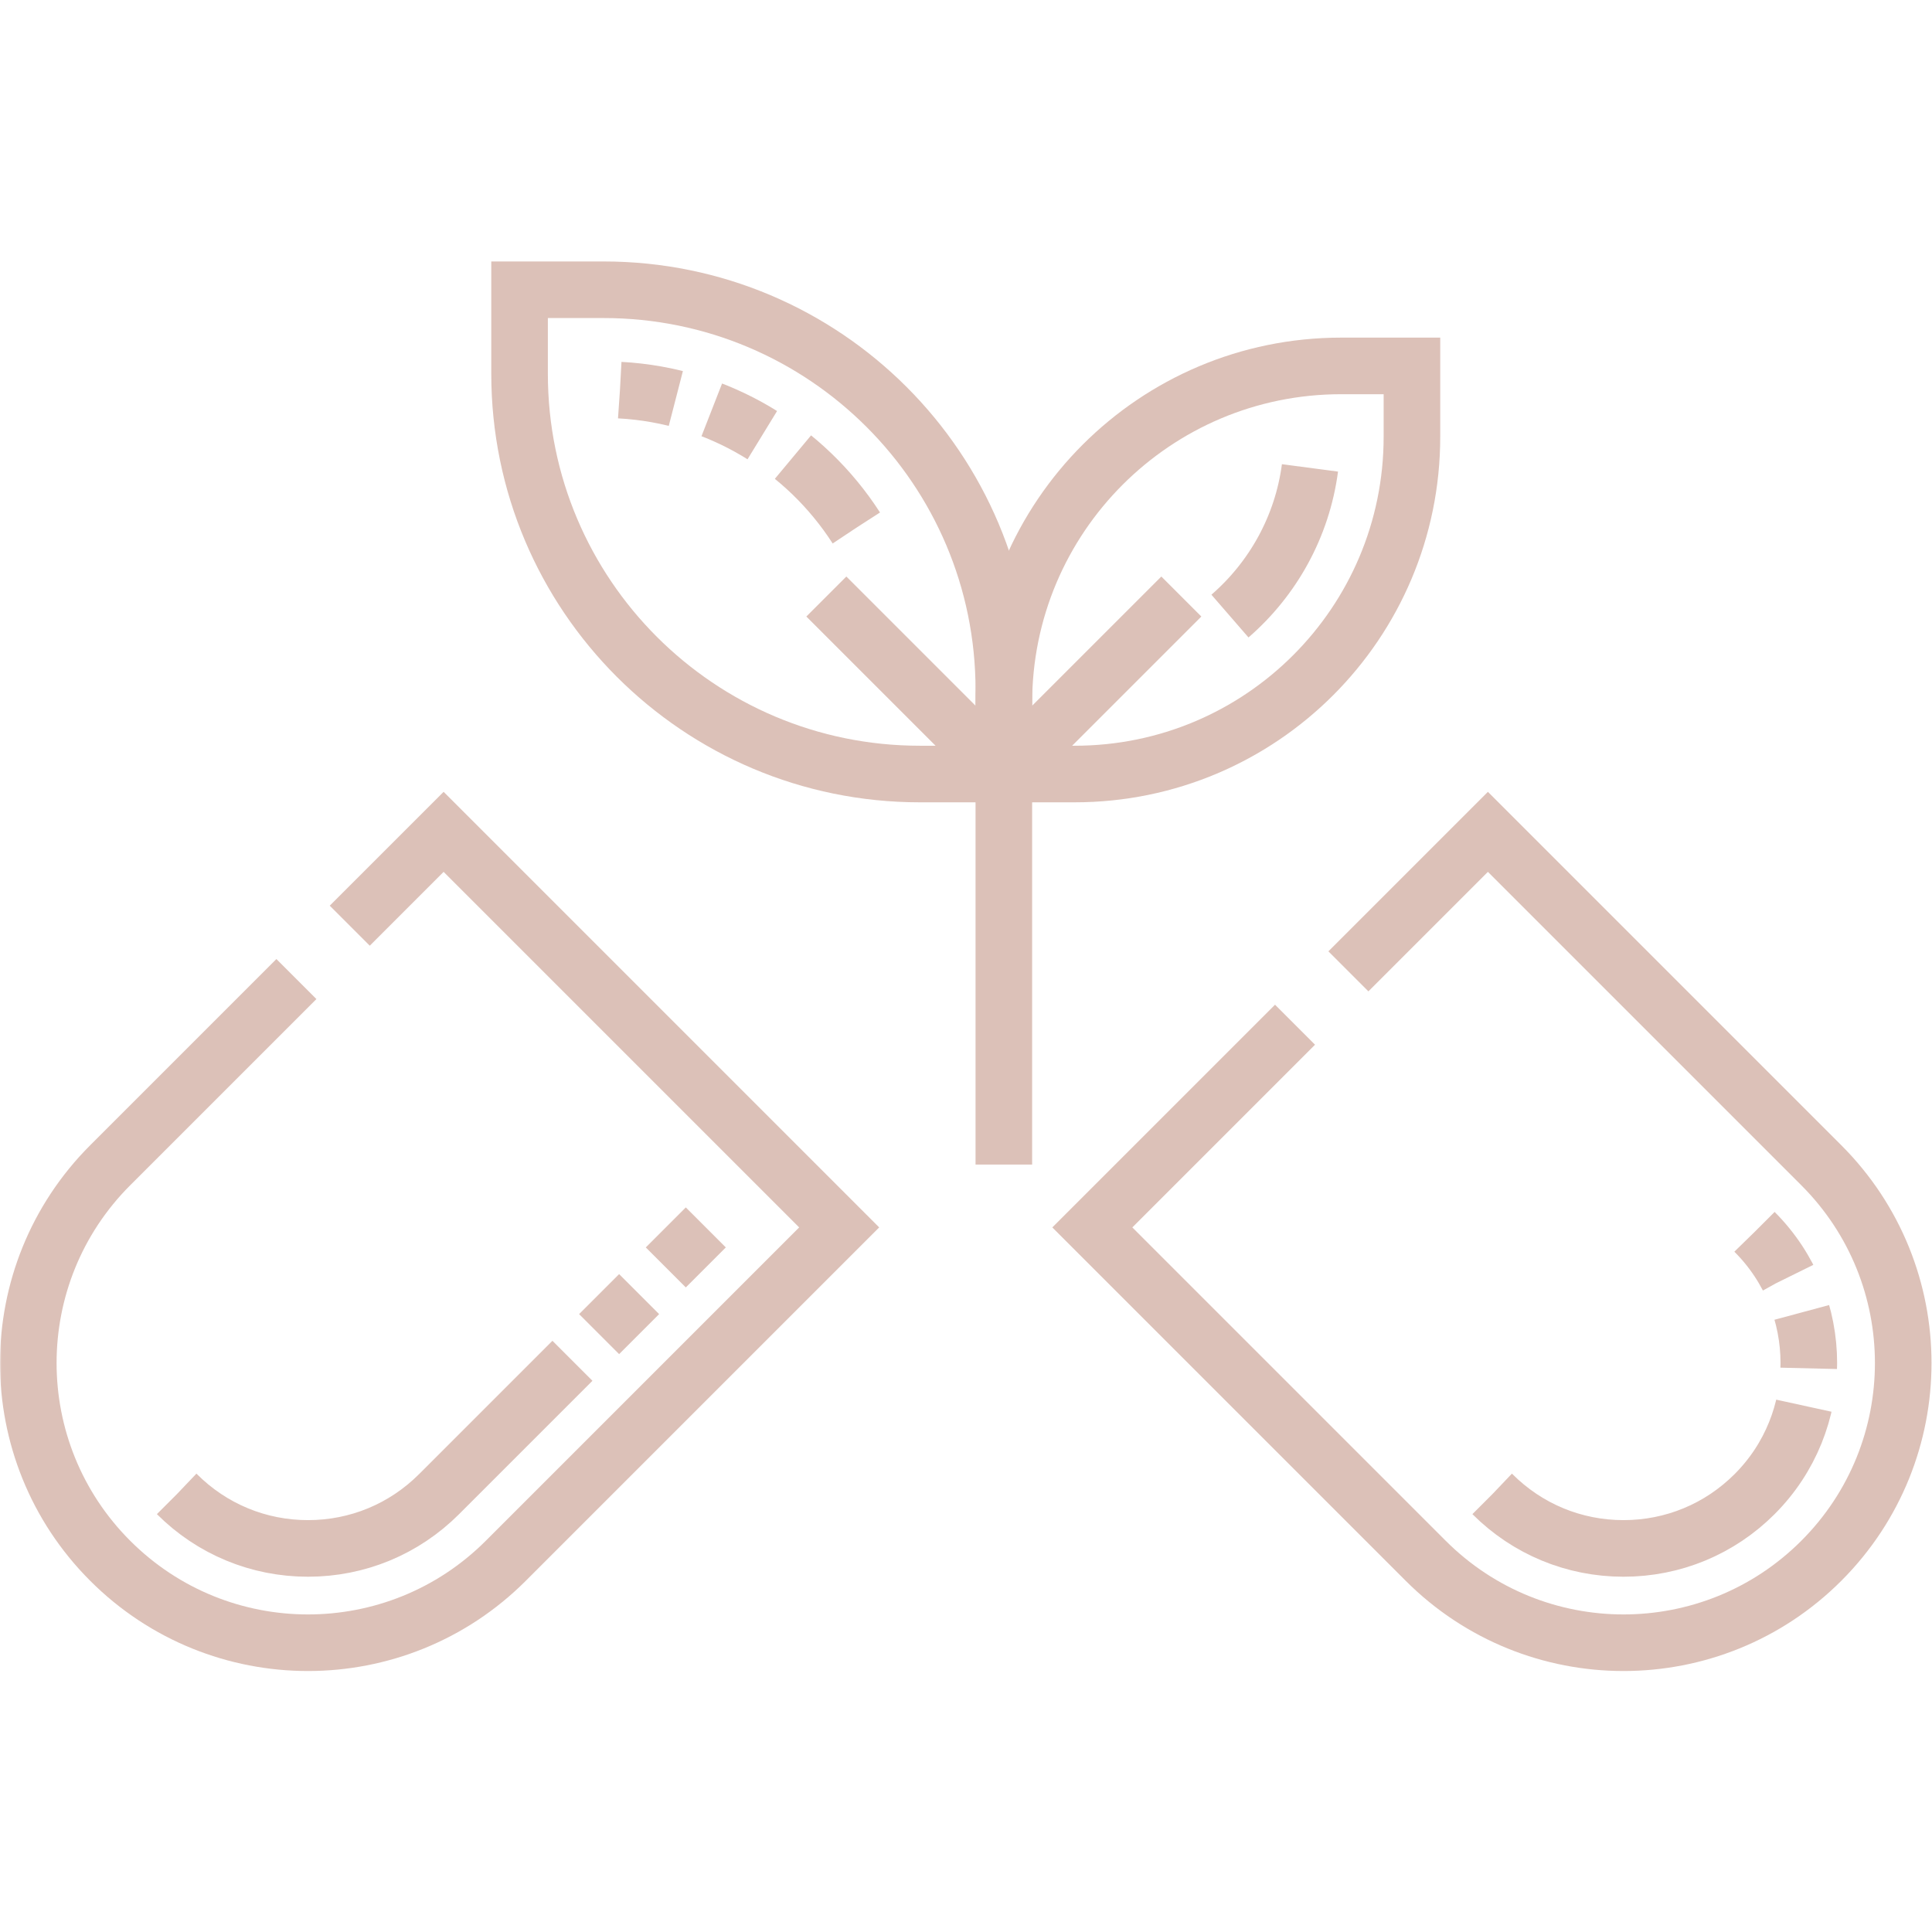 <svg xmlns="http://www.w3.org/2000/svg" version="1.1" xmlns:xlink="http://www.w3.org/1999/xlink" xmlns:svgjs="http://svgjs.com/svgjs" width="512" height="512" x="0" y="0" viewBox="0 0 682.667 682.667" style="enable-background:new 0 0 512 512" xml:space="preserve" class=""><g><defs><clipPath id="b" clipPathUnits="userSpaceOnUse"><path d="M0 512h512V0H0Z" fill="#dcc1b8" data-original="#000000" class=""></path></clipPath></defs><mask id="a"><rect width="100%" height="100%" fill="#ffffff" data-original="#ffffff" class=""></rect></mask><g mask="url(#a)"><g clip-path="url(#b)" transform="matrix(1.333 0 0 -1.333 0 682.667)"><path d="m0 0-70.698-70.698c-9.282-9.282-21.623-14.395-34.75-14.395-13.127 0-25.468 5.113-34.75 14.395" style="stroke-width:15;stroke-linecap:butt;stroke-linejoin:miter;stroke-miterlimit:10;stroke-dasharray:15, 10, 15, 10, 550;stroke-dashoffset:0;stroke-opacity:1" transform="translate(187.093 186.77)" fill="none" stroke="#dcc1b8" stroke-width="15" stroke-linecap="butt" stroke-linejoin="miter" stroke-miterlimit="10" stroke-dasharray="15, 10, 15, 10, 550" stroke-dashoffset="0" stroke-opacity="" data-original="#000000"></path><path d="m0 0-49.354-49.354c-28.955-28.956-28.955-75.901 0-104.856s75.901-28.955 104.855 0l88.376 88.376L39.022 39.021 14.143 14.143" style="stroke-width:15;stroke-linecap:butt;stroke-linejoin:miter;stroke-miterlimit:10;stroke-dasharray:none;stroke-opacity:1" transform="translate(78.57 252.605)" fill="none" stroke="#dcc1b8" stroke-width="15" stroke-linecap="butt" stroke-linejoin="miter" stroke-miterlimit="10" stroke-dasharray="none" stroke-opacity="" data-original="#000000"></path><path d="m0 0-53.731-53.731 88.376-88.376c28.955-28.955 75.9-28.955 104.855 0 28.956 28.955 28.956 75.9 0 104.855L51.125 51.124 14.143 14.143" style="stroke-width:15;stroke-linecap:butt;stroke-linejoin:miter;stroke-miterlimit:10;stroke-dasharray:none;stroke-opacity:1" transform="translate(343.283 240.502)" fill="none" stroke="#dcc1b8" stroke-width="15" stroke-linecap="butt" stroke-linejoin="miter" stroke-miterlimit="10" stroke-dasharray="none" stroke-opacity="" data-original="#000000"></path><path d="M0 0c19.16-19.161 19.16-50.339 0-69.501-9.282-9.281-21.624-14.394-34.751-14.394-13.127 0-25.468 5.113-34.75 14.395" style="stroke-width:15;stroke-linecap:butt;stroke-linejoin:miter;stroke-miterlimit:10;stroke-dasharray:15, 10, 15, 10, 550;stroke-dashoffset:0;stroke-opacity:1" transform="translate(465.106 185.572)" fill="none" stroke="#dcc1b8" stroke-width="15" stroke-linecap="butt" stroke-linejoin="miter" stroke-miterlimit="10" stroke-dasharray="15, 10, 15, 10, 550" stroke-dashoffset="0" stroke-opacity="" data-original="#000000"></path><path d="M0 0h-22.268c-58.598 0-106.101 47.503-106.101 106.101v22.268h22.268C-47.503 128.369 0 80.865 0 22.268Z" style="stroke-width:15;stroke-linecap:butt;stroke-linejoin:miter;stroke-miterlimit:10;stroke-dasharray:none;stroke-opacity:1" transform="translate(266.095 306.953)" fill="none" stroke="#dcc1b8" stroke-width="15" stroke-linecap="butt" stroke-linejoin="miter" stroke-miterlimit="10" stroke-dasharray="none" stroke-opacity="" data-original="#000000"></path><path d="M0 0c26.267-1.416 49.189-15.627 62.632-36.494" style="stroke-width:15;stroke-linecap:butt;stroke-linejoin:miter;stroke-miterlimit:10;stroke-dasharray:15, 10, 15, 10, 550;stroke-dashoffset:0;stroke-opacity:1" transform="translate(164.334 408.713)" fill="none" stroke="#dcc1b8" stroke-width="15" stroke-linecap="butt" stroke-linejoin="miter" stroke-miterlimit="10" stroke-dasharray="15, 10, 15, 10, 550" stroke-dashoffset="0" stroke-opacity="" data-original="#000000"></path><path d="M0 0h18.765c49.382 0 89.413 40.031 89.413 89.413v18.766H89.413C40.031 108.179 0 68.146 0 18.766Z" style="stroke-width:15;stroke-linecap:butt;stroke-linejoin:miter;stroke-miterlimit:10;stroke-dasharray:none;stroke-opacity:1" transform="translate(266.095 306.953)" fill="none" stroke="#dcc1b8" stroke-width="15" stroke-linecap="butt" stroke-linejoin="miter" stroke-miterlimit="10" stroke-dasharray="none" stroke-opacity="" data-original="#000000"></path><path d="M0 0c-2.058-15.612-9.862-29.439-21.211-39.28" style="stroke-width:15;stroke-linecap:butt;stroke-linejoin:miter;stroke-miterlimit:10;stroke-dasharray:none;stroke-opacity:1" transform="translate(347.242 388.1)" fill="none" stroke="#dcc1b8" stroke-width="15" stroke-linecap="butt" stroke-linejoin="miter" stroke-miterlimit="10" stroke-dasharray="none" stroke-opacity="" data-original="#000000"></path><path d="m0 0 47.05-47.05v-103.525" style="stroke-width:15;stroke-linecap:butt;stroke-linejoin:miter;stroke-miterlimit:10;stroke-dasharray:none;stroke-opacity:1" transform="translate(219.045 354.003)" fill="none" stroke="#dcc1b8" stroke-width="15" stroke-linecap="butt" stroke-linejoin="miter" stroke-miterlimit="10" stroke-dasharray="none" stroke-opacity="" data-original="#000000"></path><path d="m0 0 47.05 47.05" style="stroke-width:15;stroke-linecap:butt;stroke-linejoin:miter;stroke-miterlimit:10;stroke-dasharray:none;stroke-opacity:1" transform="translate(266.095 306.953)" fill="none" stroke="#dcc1b8" stroke-width="15" stroke-linecap="butt" stroke-linejoin="miter" stroke-miterlimit="10" stroke-dasharray="none" stroke-opacity="" data-original="#000000"></path></g></g></g></svg>